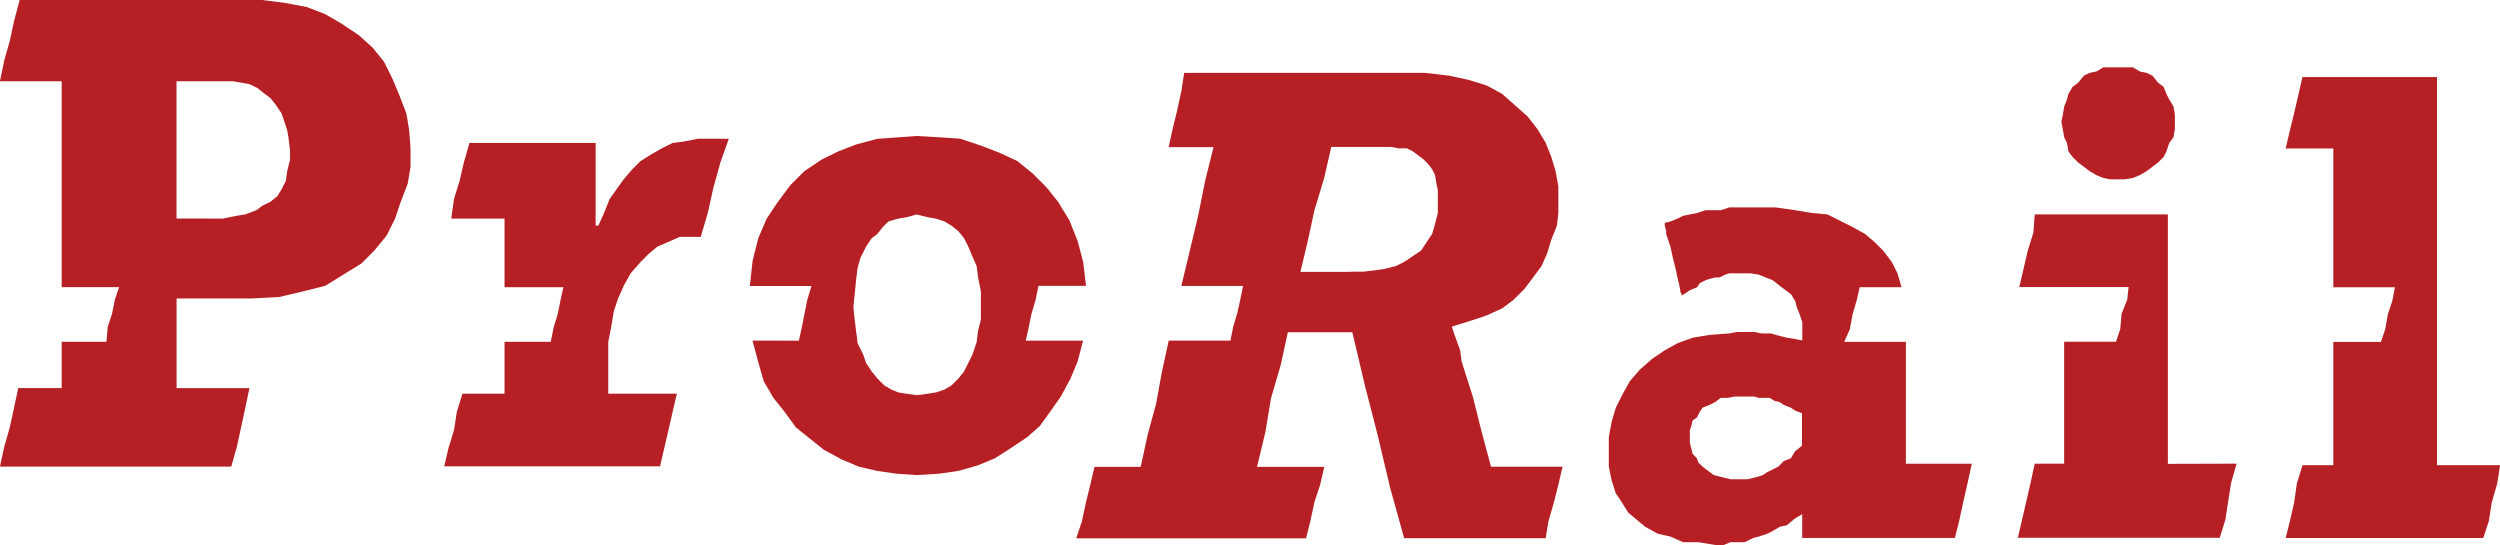 <?xml version="1.0" encoding="UTF-8"?> <svg xmlns="http://www.w3.org/2000/svg" width="123.837" height="27.001" viewBox="0 0 123.837 27.001"><defs><style>.a{fill:#b62025;}</style></defs><g transform="translate(-5.402 -3.476)"><path class="a" d="M93.422,27.551l-.484-1.805-.416-1.666-.555-1.733-.07-.555-.278-.766-.137-.412.9-.28.831-.278.764-.346.555-.418.555-.554.416-.555.415-.558L96.2,17l.21-.692.278-.694.07-.625V13.667l-.139-.764-.209-.692-.278-.7-.416-.692L95.23,10.2,94.6,9.641l-.625-.555-.764-.415-.9-.28-.972-.209-1.178-.137H78.223l-.139.9-.209.97-.209.836-.209.972h2.221l-.415,1.664-.347,1.736L78.084,18.6h3.055L81,19.29l-.137.625-.21.7-.137.691H77.458l-.347,1.6-.278,1.528-.416,1.528-.347,1.6H73.781l-.211.9-.206.834-.209.972-.278.834H84.259l.211-.834.209-.972.276-.834.209-.9H81.832l.416-1.733.278-1.669.486-1.666.347-1.6h3.194l.623,2.636.625,2.43.625,2.636.694,2.5h7.011l.137-.834.278-.972.21-.834.209-.9H93.422Zm-6.94-9.65h-2.5l.349-1.458.347-1.6.484-1.6.347-1.528h2.986l.345.067h.419l.278.141.276.206.278.211.211.209.209.276.139.278.067.416.072.349v1.108l-.139.555-.139.486-.555.834-.416.278-.416.278-.416.206-.555.141-.486.07-.555.067h-.627" transform="translate(-14.164 -0.959)"></path><path class="a" d="M66.709,19.424h2.358l-.141-1.179L68.65,17.2l-.416-1.04-.553-.9-.558-.7-.692-.694-.766-.625-.9-.416-.9-.345-1.041-.347-1.041-.07L60.668,12l-.972.072-.972.07-1.041.278-.9.347-.834.414-.831.558-.694.692-.625.836-.555.831-.416.972-.278,1.112-.137,1.248h3.054l-.211.694-.137.694-.139.694-.139.625H52.546l.278,1.041.278.972.486.831.555.694.555.764.694.555.692.553.905.488.831.347.9.209.972.139.972.067,1.109-.067.972-.139.97-.278.836-.347.762-.486.836-.558.625-.553.553-.764.486-.692.486-.9.347-.834.276-1.041H66.081l.139-.625.141-.694.206-.694Zm-6.04,5.414-.486-.07-.419-.067-.345-.141-.347-.206-.347-.347-.278-.347-.278-.419-.139-.414-.278-.555-.139-1.111-.07-.694.139-1.389.07-.553.139-.488.278-.555.278-.415.278-.21L59,16.511l.278-.278.484-.139.419-.07.486-.137.555.137.415.07.416.139.347.209.347.278.278.347.209.415.206.488.211.484.067.555.141.694V21.09l-.141.558-.067.555-.211.625-.414.833-.278.347-.347.347-.347.206-.416.141-.415.067-.557.07" transform="translate(-9.868 -1.788)"></path><path class="a" d="M18.382,3.476H6.375L6.1,4.517l-.209.972-.277.971L5.4,7.5H8.458v10.2H11.3l-.209.625-.139.694-.209.625-.07.764H8.457V22.7H6.306l-.209.972-.209.972-.278.972L5.4,26.59H16.857l.276-.972.211-.972.209-.972.206-.972H14.15V18.261h3.68l1.389-.07,1.178-.278,1.111-.278.9-.554.9-.555.625-.625.625-.764.416-.834.278-.831.347-.9.139-.836v-.9l-.067-.9L25.534,9.1l-.348-.9-.347-.831-.415-.835-.558-.692-.692-.625-.835-.558-.831-.484-.9-.347L19.5,3.615ZM15.746,14.3h-1.6V7.5h2.778l.83.141.416.206.347.278.278.209.278.347.278.416.141.414.137.419.07.416.07.625v.414l-.139.558-.067.484-.211.419-.209.345-.347.28-.416.206-.278.209-.553.211-.419.067-.692.139h-.7" transform="translate(0 0)"></path><path class="a" d="M46.442,12.175h-.625l-.693.137-.557.071-.554.276-.486.278-.555.347-.417.419-.416.484-.347.486-.345.486-.278.694-.28.623h-.137V12.383H34.5l-.276.973-.208.9-.278.9-.139.973H36.24v3.4h2.915l-.139.623-.139.694-.209.694-.138.694H36.24v2.567H34.155l-.278.9-.137.9-.277.9-.211.9H43.943l.209-.9.209-.9.206-.9.21-.9h-3.4V22.24l.139-.694.139-.834.208-.623.278-.625.347-.624.487-.555.416-.417.416-.347.485-.209.625-.278h1.043l.347-1.18.277-1.248.348-1.25.416-1.18Z" transform="translate(-5.846 -1.826)"></path><path class="a" d="M120.771,20.435l-.206-.692-.278-.558-.419-.555-.416-.415-.484-.416-.625-.347-.555-.278-.694-.347-.764-.07-.834-.139-.972-.139h-2.29l-.419.139h-.762l-.416.139-.347.07-.345.07-.28.139-.345.139-.28.07v.137l.07.278V17.8l.211.626.137.625.141.553.067.347.07.278.072.348v.071l.067.137v.07l.416-.278.347-.139.139-.209.278-.137.209-.072.278-.07h.209l.278-.139.209-.067h1.041l.415.067.7.28.347.277.278.207.277.209.209.347.07.278.139.347.139.416v.9L115.5,23l-.415-.067-.278-.07-.28-.07-.209-.07h-.484l-.347-.072h-.9l-.347.072-.972.07-.834.139-.764.276-.625.347-.623.419-.627.553-.484.555-.347.625-.349.694-.206.694-.141.764v1.456l.141.694.2.624.28.419.345.553.419.347.416.347.625.347.625.139.625.278h.762l.834.139h.416l.347-.139H113l.418-.209.277-.07.418-.139.278-.139.347-.209.347-.07.415-.347.347-.209v1.18h7.564l.211-.831.209-.972.206-.9.211-.972h-3.264V23.141h-3.055l.278-.625.141-.764.206-.694.141-.625h2.081Zm-4.928,7.845-.347.278-.209.347-.347.137-.278.278-.554.278-.209.139-.21.072-.277.07-.278.067H112.3l-.278-.067-.278-.07-.28-.072-.278-.206-.276-.211-.209-.209-.07-.206-.209-.211-.07-.278-.07-.276v-.625l.07-.209.07-.278.209-.139.139-.278.139-.209.347-.139.278-.139.276-.209h.349l.347-.067h.972l.207.067h.555l.21.139.278.07.207.139.347.139.209.139.347.139v1.6" transform="translate(-21.174 -2.73)"></path><path class="a" d="M137.487,13.246h.278l.419-.067.345-.141.344-.206.28-.21.277-.209.278-.276.137-.277.141-.419.209-.278.07-.414v-.694l-.07-.417-.209-.347-.141-.278-.137-.347-.278-.209-.277-.347-.28-.137-.344-.071-.345-.206h-1.458l-.347.206-.348.071-.277.137-.278.347-.279.209-.207.347-.071.278-.137.347-.07.417-.07.347.07.348.07.414.137.278.071.419.207.277.279.276.278.209.277.21.348.206.347.141.345.067Z" transform="translate(-27.13 -0.886)"></path><path class="a" d="M139.345,29.275V16.918h-6.595l-.067.9-.278.9-.21.9-.209.9H137.4l-.069.625-.278.694-.067.764-.211.625h-2.568v6.039h-1.458l-.209.972-.416,1.8-.209.9h10l.28-.9.137-.9.141-.9.276-.972Z" transform="translate(-26.558 -2.822)"></path><path class="a" d="M156.2,27.535V8.308h-6.664l-.416,1.8-.207.835-.209.9h2.36V18.72h3.055l-.139.694-.211.625-.136.762-.211.625h-2.358v6.109h-1.528l-.277.9-.14.97-.207.9-.209.834h9.788l.277-.834.137-.9.278-.97.141-.9Z" transform="translate(-30.081 -1.014)"></path></g></svg> 
